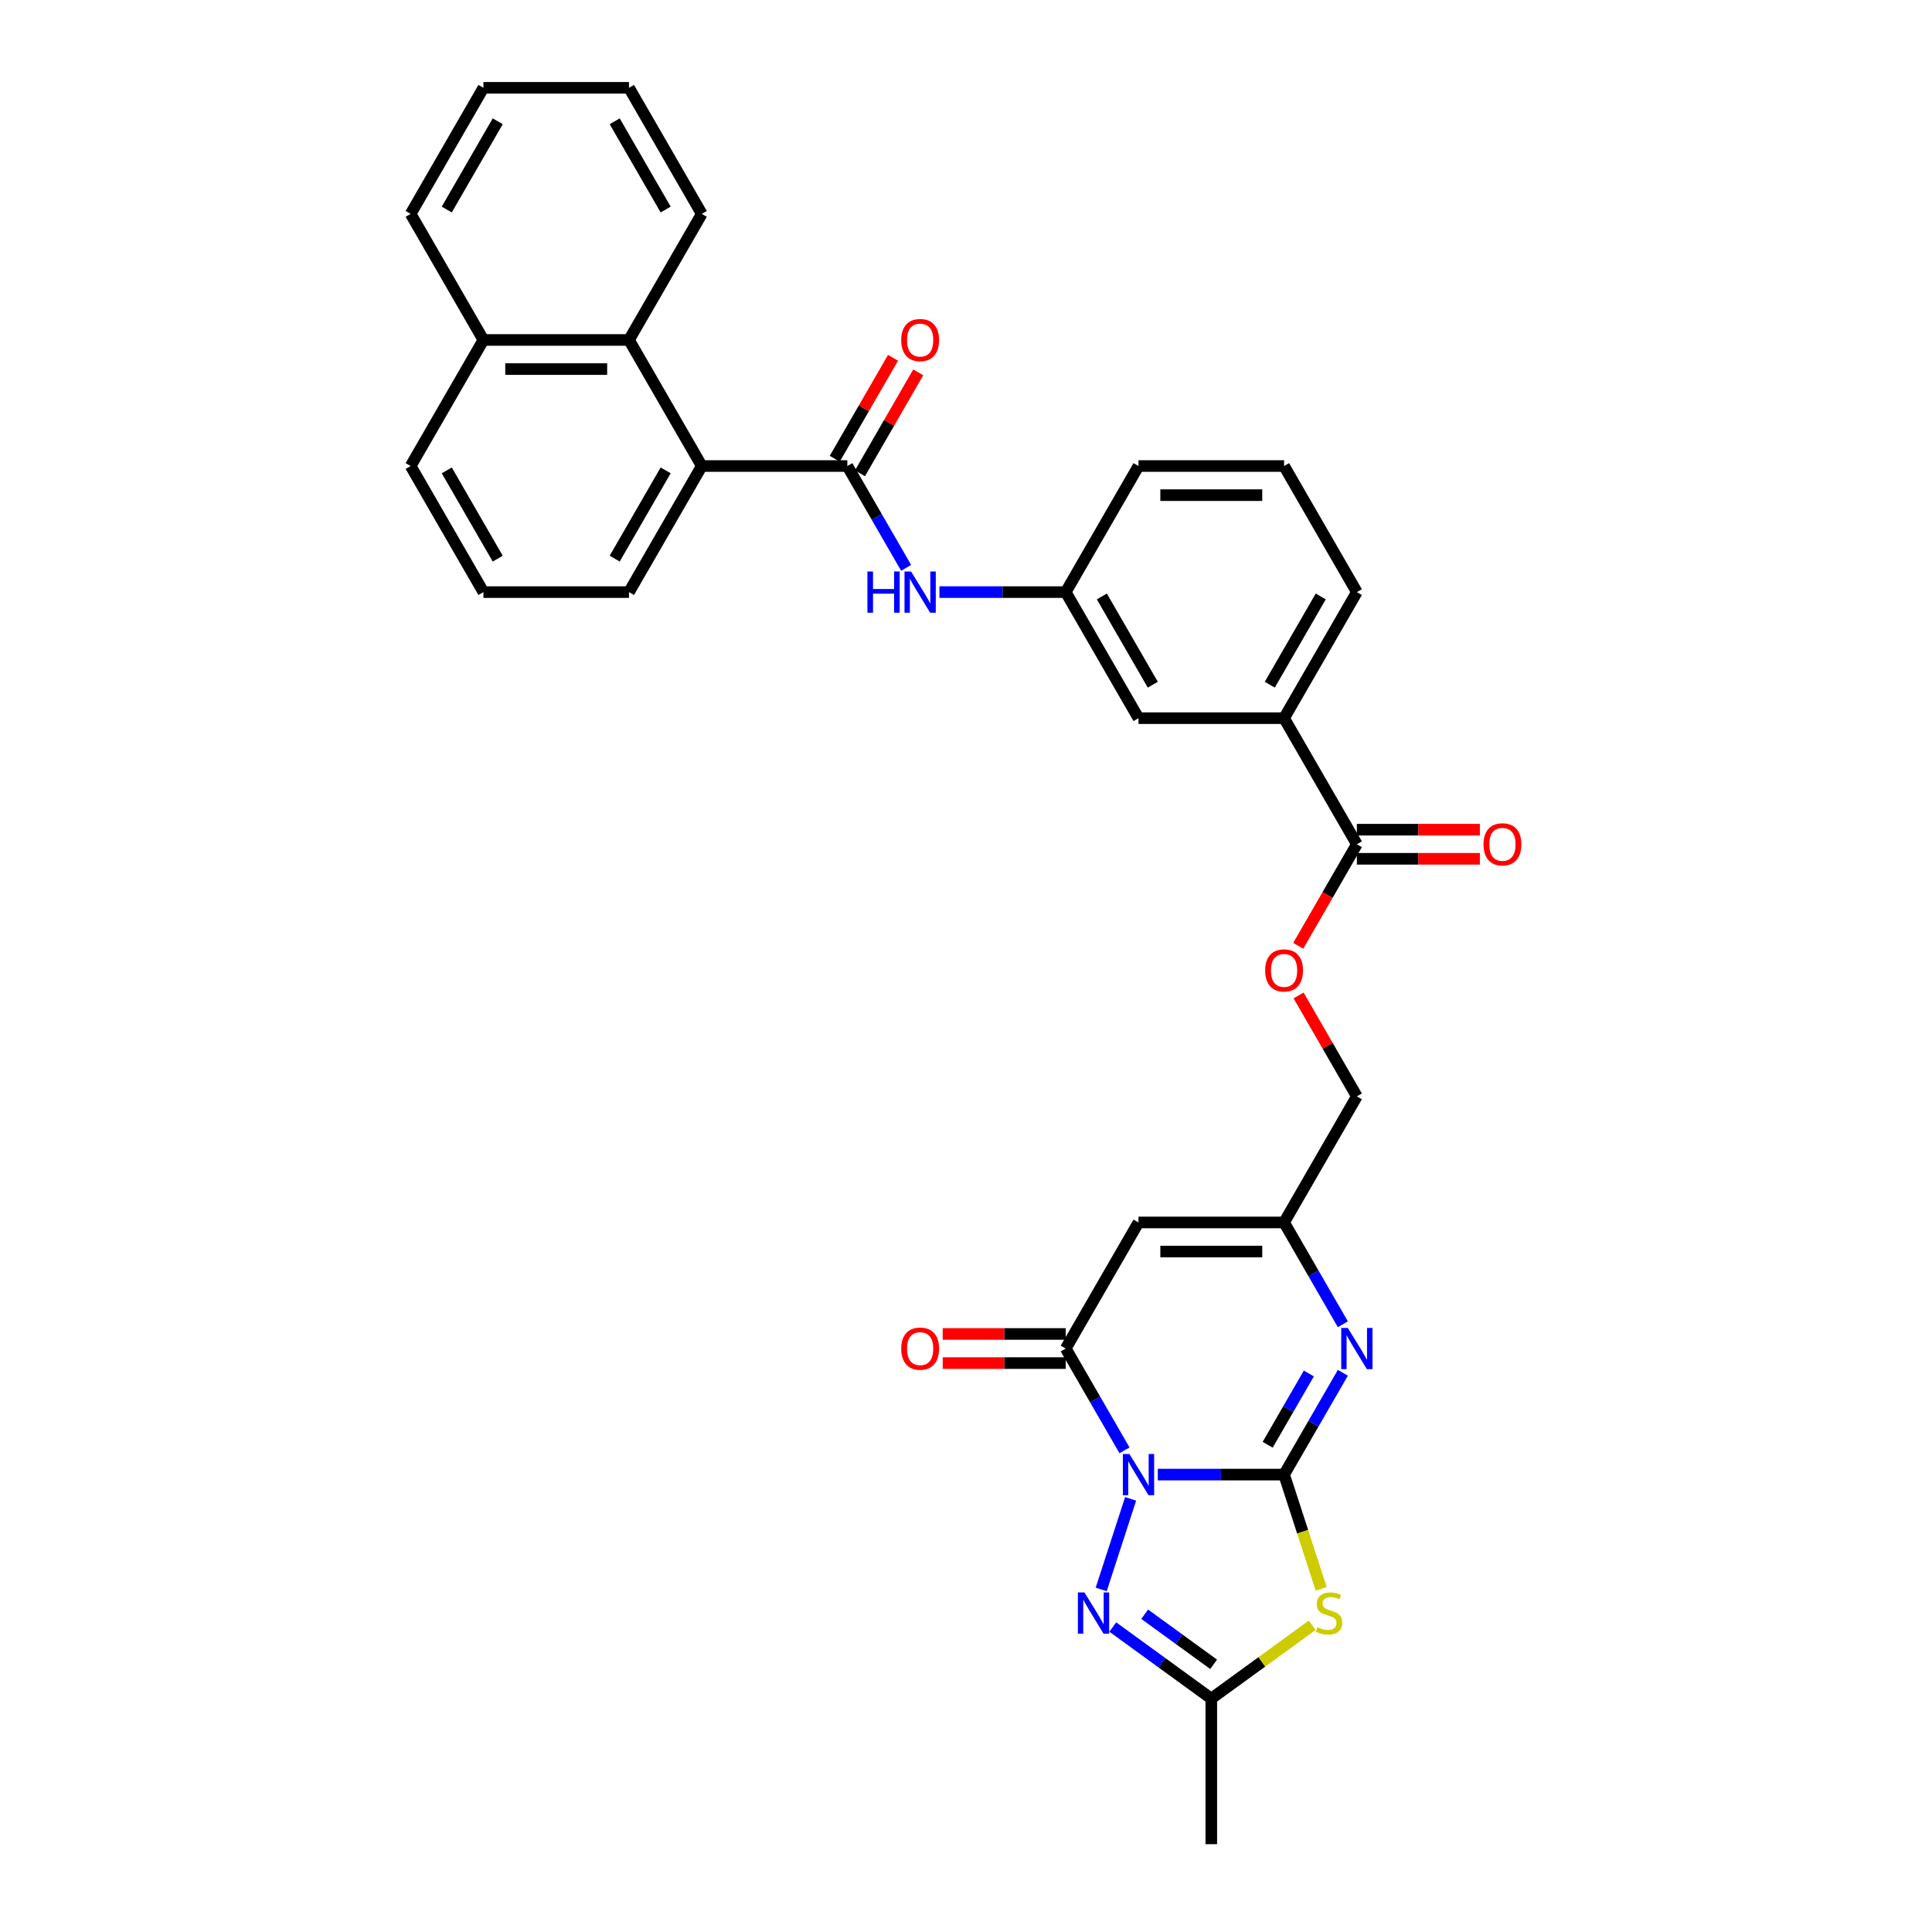 <?xml version='1.0' encoding='iso-8859-1'?>
<svg version='1.1' baseProfile='full'
              xmlns='http://www.w3.org/2000/svg'
                      xmlns:rdkit='http://www.rdkit.org/xml'
                      xmlns:xlink='http://www.w3.org/1999/xlink'
                  xml:space='preserve'
width='1000px' height='1000px' viewBox='0 0 1000 1000'>
<!-- END OF HEADER -->
<rect style='opacity:1.0;fill:#FFFFFF;stroke:none' width='1000' height='1000' x='0' y='0'> </rect>
<path class='bond-0' d='M 599.264,763.247 L 631.951,763.247' style='fill:none;fill-rule:evenodd;stroke:#0000FF;stroke-width:6px;stroke-linecap:butt;stroke-linejoin:miter;stroke-opacity:1' />
<path class='bond-0' d='M 631.951,763.247 L 664.637,763.247' style='fill:none;fill-rule:evenodd;stroke:#000000;stroke-width:6px;stroke-linecap:butt;stroke-linejoin:miter;stroke-opacity:1' />
<path class='bond-2' d='M 582.041,750.694 L 566.827,724.344' style='fill:none;fill-rule:evenodd;stroke:#0000FF;stroke-width:6px;stroke-linecap:butt;stroke-linejoin:miter;stroke-opacity:1' />
<path class='bond-2' d='M 566.827,724.344 L 551.614,697.993' style='fill:none;fill-rule:evenodd;stroke:#000000;stroke-width:6px;stroke-linecap:butt;stroke-linejoin:miter;stroke-opacity:1' />
<path class='bond-3' d='M 585.209,775.8 L 569.976,822.685' style='fill:none;fill-rule:evenodd;stroke:#0000FF;stroke-width:6px;stroke-linecap:butt;stroke-linejoin:miter;stroke-opacity:1' />
<path class='bond-1' d='M 664.637,763.247 L 674.244,792.816' style='fill:none;fill-rule:evenodd;stroke:#000000;stroke-width:6px;stroke-linecap:butt;stroke-linejoin:miter;stroke-opacity:1' />
<path class='bond-1' d='M 674.244,792.816 L 683.852,822.385' style='fill:none;fill-rule:evenodd;stroke:#CCCC00;stroke-width:6px;stroke-linecap:butt;stroke-linejoin:miter;stroke-opacity:1' />
<path class='bond-4' d='M 664.637,763.247 L 679.85,736.897' style='fill:none;fill-rule:evenodd;stroke:#000000;stroke-width:6px;stroke-linecap:butt;stroke-linejoin:miter;stroke-opacity:1' />
<path class='bond-4' d='M 679.85,736.897 L 695.064,710.546' style='fill:none;fill-rule:evenodd;stroke:#0000FF;stroke-width:6px;stroke-linecap:butt;stroke-linejoin:miter;stroke-opacity:1' />
<path class='bond-4' d='M 656.15,747.807 L 666.799,729.362' style='fill:none;fill-rule:evenodd;stroke:#000000;stroke-width:6px;stroke-linecap:butt;stroke-linejoin:miter;stroke-opacity:1' />
<path class='bond-4' d='M 666.799,729.362 L 677.449,710.917' style='fill:none;fill-rule:evenodd;stroke:#0000FF;stroke-width:6px;stroke-linecap:butt;stroke-linejoin:miter;stroke-opacity:1' />
<path class='bond-33' d='M 679.196,841.247 L 653.079,860.222' style='fill:none;fill-rule:evenodd;stroke:#CCCC00;stroke-width:6px;stroke-linecap:butt;stroke-linejoin:miter;stroke-opacity:1' />
<path class='bond-33' d='M 653.079,860.222 L 626.963,879.197' style='fill:none;fill-rule:evenodd;stroke:#000000;stroke-width:6px;stroke-linecap:butt;stroke-linejoin:miter;stroke-opacity:1' />
<path class='bond-5' d='M 551.614,697.993 L 589.288,632.739' style='fill:none;fill-rule:evenodd;stroke:#000000;stroke-width:6px;stroke-linecap:butt;stroke-linejoin:miter;stroke-opacity:1' />
<path class='bond-14' d='M 551.614,690.458 L 519.779,690.458' style='fill:none;fill-rule:evenodd;stroke:#000000;stroke-width:6px;stroke-linecap:butt;stroke-linejoin:miter;stroke-opacity:1' />
<path class='bond-14' d='M 519.779,690.458 L 487.944,690.458' style='fill:none;fill-rule:evenodd;stroke:#FF0000;stroke-width:6px;stroke-linecap:butt;stroke-linejoin:miter;stroke-opacity:1' />
<path class='bond-14' d='M 551.614,705.528 L 519.779,705.528' style='fill:none;fill-rule:evenodd;stroke:#000000;stroke-width:6px;stroke-linecap:butt;stroke-linejoin:miter;stroke-opacity:1' />
<path class='bond-14' d='M 519.779,705.528 L 487.944,705.528' style='fill:none;fill-rule:evenodd;stroke:#FF0000;stroke-width:6px;stroke-linecap:butt;stroke-linejoin:miter;stroke-opacity:1' />
<path class='bond-7' d='M 575.98,842.156 L 601.471,860.676' style='fill:none;fill-rule:evenodd;stroke:#0000FF;stroke-width:6px;stroke-linecap:butt;stroke-linejoin:miter;stroke-opacity:1' />
<path class='bond-7' d='M 601.471,860.676 L 626.963,879.197' style='fill:none;fill-rule:evenodd;stroke:#000000;stroke-width:6px;stroke-linecap:butt;stroke-linejoin:miter;stroke-opacity:1' />
<path class='bond-7' d='M 592.485,835.52 L 610.329,848.485' style='fill:none;fill-rule:evenodd;stroke:#0000FF;stroke-width:6px;stroke-linecap:butt;stroke-linejoin:miter;stroke-opacity:1' />
<path class='bond-7' d='M 610.329,848.485 L 628.173,861.449' style='fill:none;fill-rule:evenodd;stroke:#000000;stroke-width:6px;stroke-linecap:butt;stroke-linejoin:miter;stroke-opacity:1' />
<path class='bond-34' d='M 695.064,685.44 L 679.85,659.09' style='fill:none;fill-rule:evenodd;stroke:#0000FF;stroke-width:6px;stroke-linecap:butt;stroke-linejoin:miter;stroke-opacity:1' />
<path class='bond-34' d='M 679.85,659.09 L 664.637,632.739' style='fill:none;fill-rule:evenodd;stroke:#000000;stroke-width:6px;stroke-linecap:butt;stroke-linejoin:miter;stroke-opacity:1' />
<path class='bond-8' d='M 589.288,632.739 L 664.637,632.739' style='fill:none;fill-rule:evenodd;stroke:#000000;stroke-width:6px;stroke-linecap:butt;stroke-linejoin:miter;stroke-opacity:1' />
<path class='bond-8' d='M 600.59,647.809 L 653.335,647.809' style='fill:none;fill-rule:evenodd;stroke:#000000;stroke-width:6px;stroke-linecap:butt;stroke-linejoin:miter;stroke-opacity:1' />
<path class='bond-6' d='M 438.591,241.216 L 453.804,267.567' style='fill:none;fill-rule:evenodd;stroke:#000000;stroke-width:6px;stroke-linecap:butt;stroke-linejoin:miter;stroke-opacity:1' />
<path class='bond-6' d='M 453.804,267.567 L 469.018,293.917' style='fill:none;fill-rule:evenodd;stroke:#0000FF;stroke-width:6px;stroke-linecap:butt;stroke-linejoin:miter;stroke-opacity:1' />
<path class='bond-9' d='M 438.591,241.216 L 363.242,241.216' style='fill:none;fill-rule:evenodd;stroke:#000000;stroke-width:6px;stroke-linecap:butt;stroke-linejoin:miter;stroke-opacity:1' />
<path class='bond-16' d='M 445.116,244.984 L 460.199,218.859' style='fill:none;fill-rule:evenodd;stroke:#000000;stroke-width:6px;stroke-linecap:butt;stroke-linejoin:miter;stroke-opacity:1' />
<path class='bond-16' d='M 460.199,218.859 L 475.282,192.735' style='fill:none;fill-rule:evenodd;stroke:#FF0000;stroke-width:6px;stroke-linecap:butt;stroke-linejoin:miter;stroke-opacity:1' />
<path class='bond-16' d='M 432.065,237.449 L 447.148,211.324' style='fill:none;fill-rule:evenodd;stroke:#000000;stroke-width:6px;stroke-linecap:butt;stroke-linejoin:miter;stroke-opacity:1' />
<path class='bond-16' d='M 447.148,211.324 L 462.231,185.2' style='fill:none;fill-rule:evenodd;stroke:#FF0000;stroke-width:6px;stroke-linecap:butt;stroke-linejoin:miter;stroke-opacity:1' />
<path class='bond-23' d='M 626.963,879.197 L 626.963,954.545' style='fill:none;fill-rule:evenodd;stroke:#000000;stroke-width:6px;stroke-linecap:butt;stroke-linejoin:miter;stroke-opacity:1' />
<path class='bond-20' d='M 664.637,632.739 L 702.311,567.485' style='fill:none;fill-rule:evenodd;stroke:#000000;stroke-width:6px;stroke-linecap:butt;stroke-linejoin:miter;stroke-opacity:1' />
<path class='bond-12' d='M 363.242,241.216 L 325.568,175.962' style='fill:none;fill-rule:evenodd;stroke:#000000;stroke-width:6px;stroke-linecap:butt;stroke-linejoin:miter;stroke-opacity:1' />
<path class='bond-22' d='M 363.242,241.216 L 325.568,306.47' style='fill:none;fill-rule:evenodd;stroke:#000000;stroke-width:6px;stroke-linecap:butt;stroke-linejoin:miter;stroke-opacity:1' />
<path class='bond-22' d='M 344.54,243.469 L 318.168,289.147' style='fill:none;fill-rule:evenodd;stroke:#000000;stroke-width:6px;stroke-linecap:butt;stroke-linejoin:miter;stroke-opacity:1' />
<path class='bond-10' d='M 702.311,436.978 L 687.133,463.268' style='fill:none;fill-rule:evenodd;stroke:#000000;stroke-width:6px;stroke-linecap:butt;stroke-linejoin:miter;stroke-opacity:1' />
<path class='bond-10' d='M 687.133,463.268 L 671.954,489.558' style='fill:none;fill-rule:evenodd;stroke:#FF0000;stroke-width:6px;stroke-linecap:butt;stroke-linejoin:miter;stroke-opacity:1' />
<path class='bond-13' d='M 702.311,436.978 L 664.637,371.724' style='fill:none;fill-rule:evenodd;stroke:#000000;stroke-width:6px;stroke-linecap:butt;stroke-linejoin:miter;stroke-opacity:1' />
<path class='bond-19' d='M 702.311,444.513 L 734.146,444.513' style='fill:none;fill-rule:evenodd;stroke:#000000;stroke-width:6px;stroke-linecap:butt;stroke-linejoin:miter;stroke-opacity:1' />
<path class='bond-19' d='M 734.146,444.513 L 765.981,444.513' style='fill:none;fill-rule:evenodd;stroke:#FF0000;stroke-width:6px;stroke-linecap:butt;stroke-linejoin:miter;stroke-opacity:1' />
<path class='bond-19' d='M 702.311,429.443 L 734.146,429.443' style='fill:none;fill-rule:evenodd;stroke:#000000;stroke-width:6px;stroke-linecap:butt;stroke-linejoin:miter;stroke-opacity:1' />
<path class='bond-19' d='M 734.146,429.443 L 765.981,429.443' style='fill:none;fill-rule:evenodd;stroke:#FF0000;stroke-width:6px;stroke-linecap:butt;stroke-linejoin:miter;stroke-opacity:1' />
<path class='bond-11' d='M 486.241,306.47 L 518.928,306.47' style='fill:none;fill-rule:evenodd;stroke:#0000FF;stroke-width:6px;stroke-linecap:butt;stroke-linejoin:miter;stroke-opacity:1' />
<path class='bond-11' d='M 518.928,306.47 L 551.614,306.47' style='fill:none;fill-rule:evenodd;stroke:#000000;stroke-width:6px;stroke-linecap:butt;stroke-linejoin:miter;stroke-opacity:1' />
<path class='bond-21' d='M 325.568,175.962 L 250.219,175.962' style='fill:none;fill-rule:evenodd;stroke:#000000;stroke-width:6px;stroke-linecap:butt;stroke-linejoin:miter;stroke-opacity:1' />
<path class='bond-21' d='M 314.266,191.032 L 261.521,191.032' style='fill:none;fill-rule:evenodd;stroke:#000000;stroke-width:6px;stroke-linecap:butt;stroke-linejoin:miter;stroke-opacity:1' />
<path class='bond-25' d='M 325.568,175.962 L 363.242,110.708' style='fill:none;fill-rule:evenodd;stroke:#000000;stroke-width:6px;stroke-linecap:butt;stroke-linejoin:miter;stroke-opacity:1' />
<path class='bond-18' d='M 664.637,371.724 L 589.288,371.724' style='fill:none;fill-rule:evenodd;stroke:#000000;stroke-width:6px;stroke-linecap:butt;stroke-linejoin:miter;stroke-opacity:1' />
<path class='bond-24' d='M 664.637,371.724 L 702.311,306.47' style='fill:none;fill-rule:evenodd;stroke:#000000;stroke-width:6px;stroke-linecap:butt;stroke-linejoin:miter;stroke-opacity:1' />
<path class='bond-24' d='M 657.237,354.401 L 683.609,308.723' style='fill:none;fill-rule:evenodd;stroke:#000000;stroke-width:6px;stroke-linecap:butt;stroke-linejoin:miter;stroke-opacity:1' />
<path class='bond-15' d='M 672.145,515.237 L 687.228,541.361' style='fill:none;fill-rule:evenodd;stroke:#FF0000;stroke-width:6px;stroke-linecap:butt;stroke-linejoin:miter;stroke-opacity:1' />
<path class='bond-15' d='M 687.228,541.361 L 702.311,567.485' style='fill:none;fill-rule:evenodd;stroke:#000000;stroke-width:6px;stroke-linecap:butt;stroke-linejoin:miter;stroke-opacity:1' />
<path class='bond-17' d='M 551.614,306.47 L 589.288,371.724' style='fill:none;fill-rule:evenodd;stroke:#000000;stroke-width:6px;stroke-linecap:butt;stroke-linejoin:miter;stroke-opacity:1' />
<path class='bond-17' d='M 570.316,308.723 L 596.688,354.401' style='fill:none;fill-rule:evenodd;stroke:#000000;stroke-width:6px;stroke-linecap:butt;stroke-linejoin:miter;stroke-opacity:1' />
<path class='bond-35' d='M 551.614,306.47 L 589.288,241.216' style='fill:none;fill-rule:evenodd;stroke:#000000;stroke-width:6px;stroke-linecap:butt;stroke-linejoin:miter;stroke-opacity:1' />
<path class='bond-30' d='M 250.219,175.962 L 212.545,110.708' style='fill:none;fill-rule:evenodd;stroke:#000000;stroke-width:6px;stroke-linecap:butt;stroke-linejoin:miter;stroke-opacity:1' />
<path class='bond-36' d='M 250.219,175.962 L 212.545,241.216' style='fill:none;fill-rule:evenodd;stroke:#000000;stroke-width:6px;stroke-linecap:butt;stroke-linejoin:miter;stroke-opacity:1' />
<path class='bond-26' d='M 325.568,306.47 L 250.219,306.47' style='fill:none;fill-rule:evenodd;stroke:#000000;stroke-width:6px;stroke-linecap:butt;stroke-linejoin:miter;stroke-opacity:1' />
<path class='bond-27' d='M 702.311,306.47 L 664.637,241.216' style='fill:none;fill-rule:evenodd;stroke:#000000;stroke-width:6px;stroke-linecap:butt;stroke-linejoin:miter;stroke-opacity:1' />
<path class='bond-31' d='M 363.242,110.708 L 325.568,45.455' style='fill:none;fill-rule:evenodd;stroke:#000000;stroke-width:6px;stroke-linecap:butt;stroke-linejoin:miter;stroke-opacity:1' />
<path class='bond-31' d='M 344.54,108.455 L 318.168,62.778' style='fill:none;fill-rule:evenodd;stroke:#000000;stroke-width:6px;stroke-linecap:butt;stroke-linejoin:miter;stroke-opacity:1' />
<path class='bond-29' d='M 250.219,306.47 L 212.545,241.216' style='fill:none;fill-rule:evenodd;stroke:#000000;stroke-width:6px;stroke-linecap:butt;stroke-linejoin:miter;stroke-opacity:1' />
<path class='bond-29' d='M 257.619,289.147 L 231.247,243.469' style='fill:none;fill-rule:evenodd;stroke:#000000;stroke-width:6px;stroke-linecap:butt;stroke-linejoin:miter;stroke-opacity:1' />
<path class='bond-28' d='M 664.637,241.216 L 589.288,241.216' style='fill:none;fill-rule:evenodd;stroke:#000000;stroke-width:6px;stroke-linecap:butt;stroke-linejoin:miter;stroke-opacity:1' />
<path class='bond-28' d='M 653.335,256.286 L 600.59,256.286' style='fill:none;fill-rule:evenodd;stroke:#000000;stroke-width:6px;stroke-linecap:butt;stroke-linejoin:miter;stroke-opacity:1' />
<path class='bond-37' d='M 212.545,110.708 L 250.219,45.455' style='fill:none;fill-rule:evenodd;stroke:#000000;stroke-width:6px;stroke-linecap:butt;stroke-linejoin:miter;stroke-opacity:1' />
<path class='bond-37' d='M 231.247,108.455 L 257.619,62.778' style='fill:none;fill-rule:evenodd;stroke:#000000;stroke-width:6px;stroke-linecap:butt;stroke-linejoin:miter;stroke-opacity:1' />
<path class='bond-32' d='M 325.568,45.455 L 250.219,45.455' style='fill:none;fill-rule:evenodd;stroke:#000000;stroke-width:6px;stroke-linecap:butt;stroke-linejoin:miter;stroke-opacity:1' />
<path  class='atom-0' d='M 584.571 752.578
L 591.564 763.88
Q 592.257 764.995, 593.372 767.015
Q 594.487 769.034, 594.548 769.154
L 594.548 752.578
L 597.381 752.578
L 597.381 773.916
L 594.457 773.916
L 586.952 761.559
Q 586.078 760.113, 585.144 758.455
Q 584.24 756.797, 583.969 756.285
L 583.969 773.916
L 581.196 773.916
L 581.196 752.578
L 584.571 752.578
' fill='#0000FF'/>
<path  class='atom-2' d='M 681.893 842.232
Q 682.134 842.322, 683.129 842.744
Q 684.123 843.166, 685.208 843.437
Q 686.323 843.679, 687.409 843.679
Q 689.428 843.679, 690.603 842.714
Q 691.779 841.719, 691.779 840.002
Q 691.779 838.826, 691.176 838.103
Q 690.603 837.379, 689.699 836.988
Q 688.795 836.596, 687.288 836.144
Q 685.389 835.571, 684.244 835.028
Q 683.129 834.486, 682.315 833.341
Q 681.531 832.195, 681.531 830.266
Q 681.531 827.584, 683.34 825.926
Q 685.178 824.269, 688.795 824.269
Q 691.266 824.269, 694.069 825.444
L 693.376 827.765
Q 690.814 826.71, 688.885 826.71
Q 686.806 826.71, 685.66 827.584
Q 684.515 828.428, 684.545 829.905
Q 684.545 831.05, 685.118 831.743
Q 685.721 832.437, 686.565 832.828
Q 687.439 833.22, 688.885 833.672
Q 690.814 834.275, 691.96 834.878
Q 693.105 835.481, 693.919 836.716
Q 694.763 837.922, 694.763 840.002
Q 694.763 842.955, 692.773 844.553
Q 690.814 846.12, 687.529 846.12
Q 685.63 846.12, 684.184 845.698
Q 682.767 845.306, 681.079 844.613
L 681.893 842.232
' fill='#CCCC00'/>
<path  class='atom-4' d='M 561.287 824.239
L 568.28 835.541
Q 568.973 836.656, 570.088 838.675
Q 571.203 840.695, 571.263 840.815
L 571.263 824.239
L 574.097 824.239
L 574.097 845.577
L 571.173 845.577
L 563.668 833.22
Q 562.794 831.773, 561.86 830.116
Q 560.956 828.458, 560.685 827.946
L 560.685 845.577
L 557.912 845.577
L 557.912 824.239
L 561.287 824.239
' fill='#0000FF'/>
<path  class='atom-5' d='M 697.594 687.324
L 704.587 698.626
Q 705.28 699.741, 706.395 701.761
Q 707.51 703.78, 707.571 703.901
L 707.571 687.324
L 710.404 687.324
L 710.404 708.663
L 707.48 708.663
L 699.975 696.305
Q 699.101 694.859, 698.167 693.201
Q 697.263 691.543, 696.992 691.031
L 696.992 708.663
L 694.219 708.663
L 694.219 687.324
L 697.594 687.324
' fill='#0000FF'/>
<path  class='atom-12' d='M 448.974 295.801
L 451.867 295.801
L 451.867 304.873
L 462.778 304.873
L 462.778 295.801
L 465.671 295.801
L 465.671 317.139
L 462.778 317.139
L 462.778 307.284
L 451.867 307.284
L 451.867 317.139
L 448.974 317.139
L 448.974 295.801
' fill='#0000FF'/>
<path  class='atom-12' d='M 471.548 295.801
L 478.541 307.103
Q 479.234 308.218, 480.349 310.237
Q 481.464 312.257, 481.525 312.377
L 481.525 295.801
L 484.358 295.801
L 484.358 317.139
L 481.434 317.139
L 473.929 304.782
Q 473.055 303.336, 472.121 301.678
Q 471.217 300.02, 470.946 299.508
L 470.946 317.139
L 468.173 317.139
L 468.173 295.801
L 471.548 295.801
' fill='#0000FF'/>
<path  class='atom-15' d='M 466.47 698.054
Q 466.47 692.93, 469.002 690.067
Q 471.533 687.203, 476.265 687.203
Q 480.997 687.203, 483.529 690.067
Q 486.06 692.93, 486.06 698.054
Q 486.06 703.237, 483.499 706.191
Q 480.937 709.115, 476.265 709.115
Q 471.563 709.115, 469.002 706.191
Q 466.47 703.268, 466.47 698.054
M 476.265 706.704
Q 479.52 706.704, 481.268 704.533
Q 483.047 702.333, 483.047 698.054
Q 483.047 693.864, 481.268 691.754
Q 479.52 689.614, 476.265 689.614
Q 473.01 689.614, 471.232 691.724
Q 469.484 693.834, 469.484 698.054
Q 469.484 702.363, 471.232 704.533
Q 473.01 706.704, 476.265 706.704
' fill='#FF0000'/>
<path  class='atom-16' d='M 654.842 502.292
Q 654.842 497.168, 657.373 494.305
Q 659.905 491.442, 664.637 491.442
Q 669.369 491.442, 671.9 494.305
Q 674.432 497.168, 674.432 502.292
Q 674.432 507.476, 671.87 510.43
Q 669.308 513.353, 664.637 513.353
Q 659.935 513.353, 657.373 510.43
Q 654.842 507.506, 654.842 502.292
M 664.637 510.942
Q 667.892 510.942, 669.64 508.772
Q 671.418 506.572, 671.418 502.292
Q 671.418 498.103, 669.64 495.993
Q 667.892 493.853, 664.637 493.853
Q 661.382 493.853, 659.604 495.963
Q 657.855 498.072, 657.855 502.292
Q 657.855 506.602, 659.604 508.772
Q 661.382 510.942, 664.637 510.942
' fill='#FF0000'/>
<path  class='atom-17' d='M 466.47 176.023
Q 466.47 170.899, 469.002 168.036
Q 471.533 165.172, 476.265 165.172
Q 480.997 165.172, 483.529 168.036
Q 486.06 170.899, 486.06 176.023
Q 486.06 181.207, 483.499 184.16
Q 480.937 187.084, 476.265 187.084
Q 471.563 187.084, 469.002 184.16
Q 466.47 181.237, 466.47 176.023
M 476.265 184.673
Q 479.52 184.673, 481.268 182.503
Q 483.047 180.302, 483.047 176.023
Q 483.047 171.833, 481.268 169.723
Q 479.52 167.584, 476.265 167.584
Q 473.01 167.584, 471.232 169.693
Q 469.484 171.803, 469.484 176.023
Q 469.484 180.333, 471.232 182.503
Q 473.01 184.673, 476.265 184.673
' fill='#FF0000'/>
<path  class='atom-20' d='M 767.865 437.038
Q 767.865 431.914, 770.396 429.051
Q 772.928 426.188, 777.66 426.188
Q 782.392 426.188, 784.923 429.051
Q 787.455 431.914, 787.455 437.038
Q 787.455 442.222, 784.893 445.176
Q 782.331 448.099, 777.66 448.099
Q 772.958 448.099, 770.396 445.176
Q 767.865 442.252, 767.865 437.038
M 777.66 445.688
Q 780.915 445.688, 782.663 443.518
Q 784.441 441.318, 784.441 437.038
Q 784.441 432.849, 782.663 430.739
Q 780.915 428.599, 777.66 428.599
Q 774.405 428.599, 772.627 430.709
Q 770.878 432.819, 770.878 437.038
Q 770.878 441.348, 772.627 443.518
Q 774.405 445.688, 777.66 445.688
' fill='#FF0000'/>
</svg>
